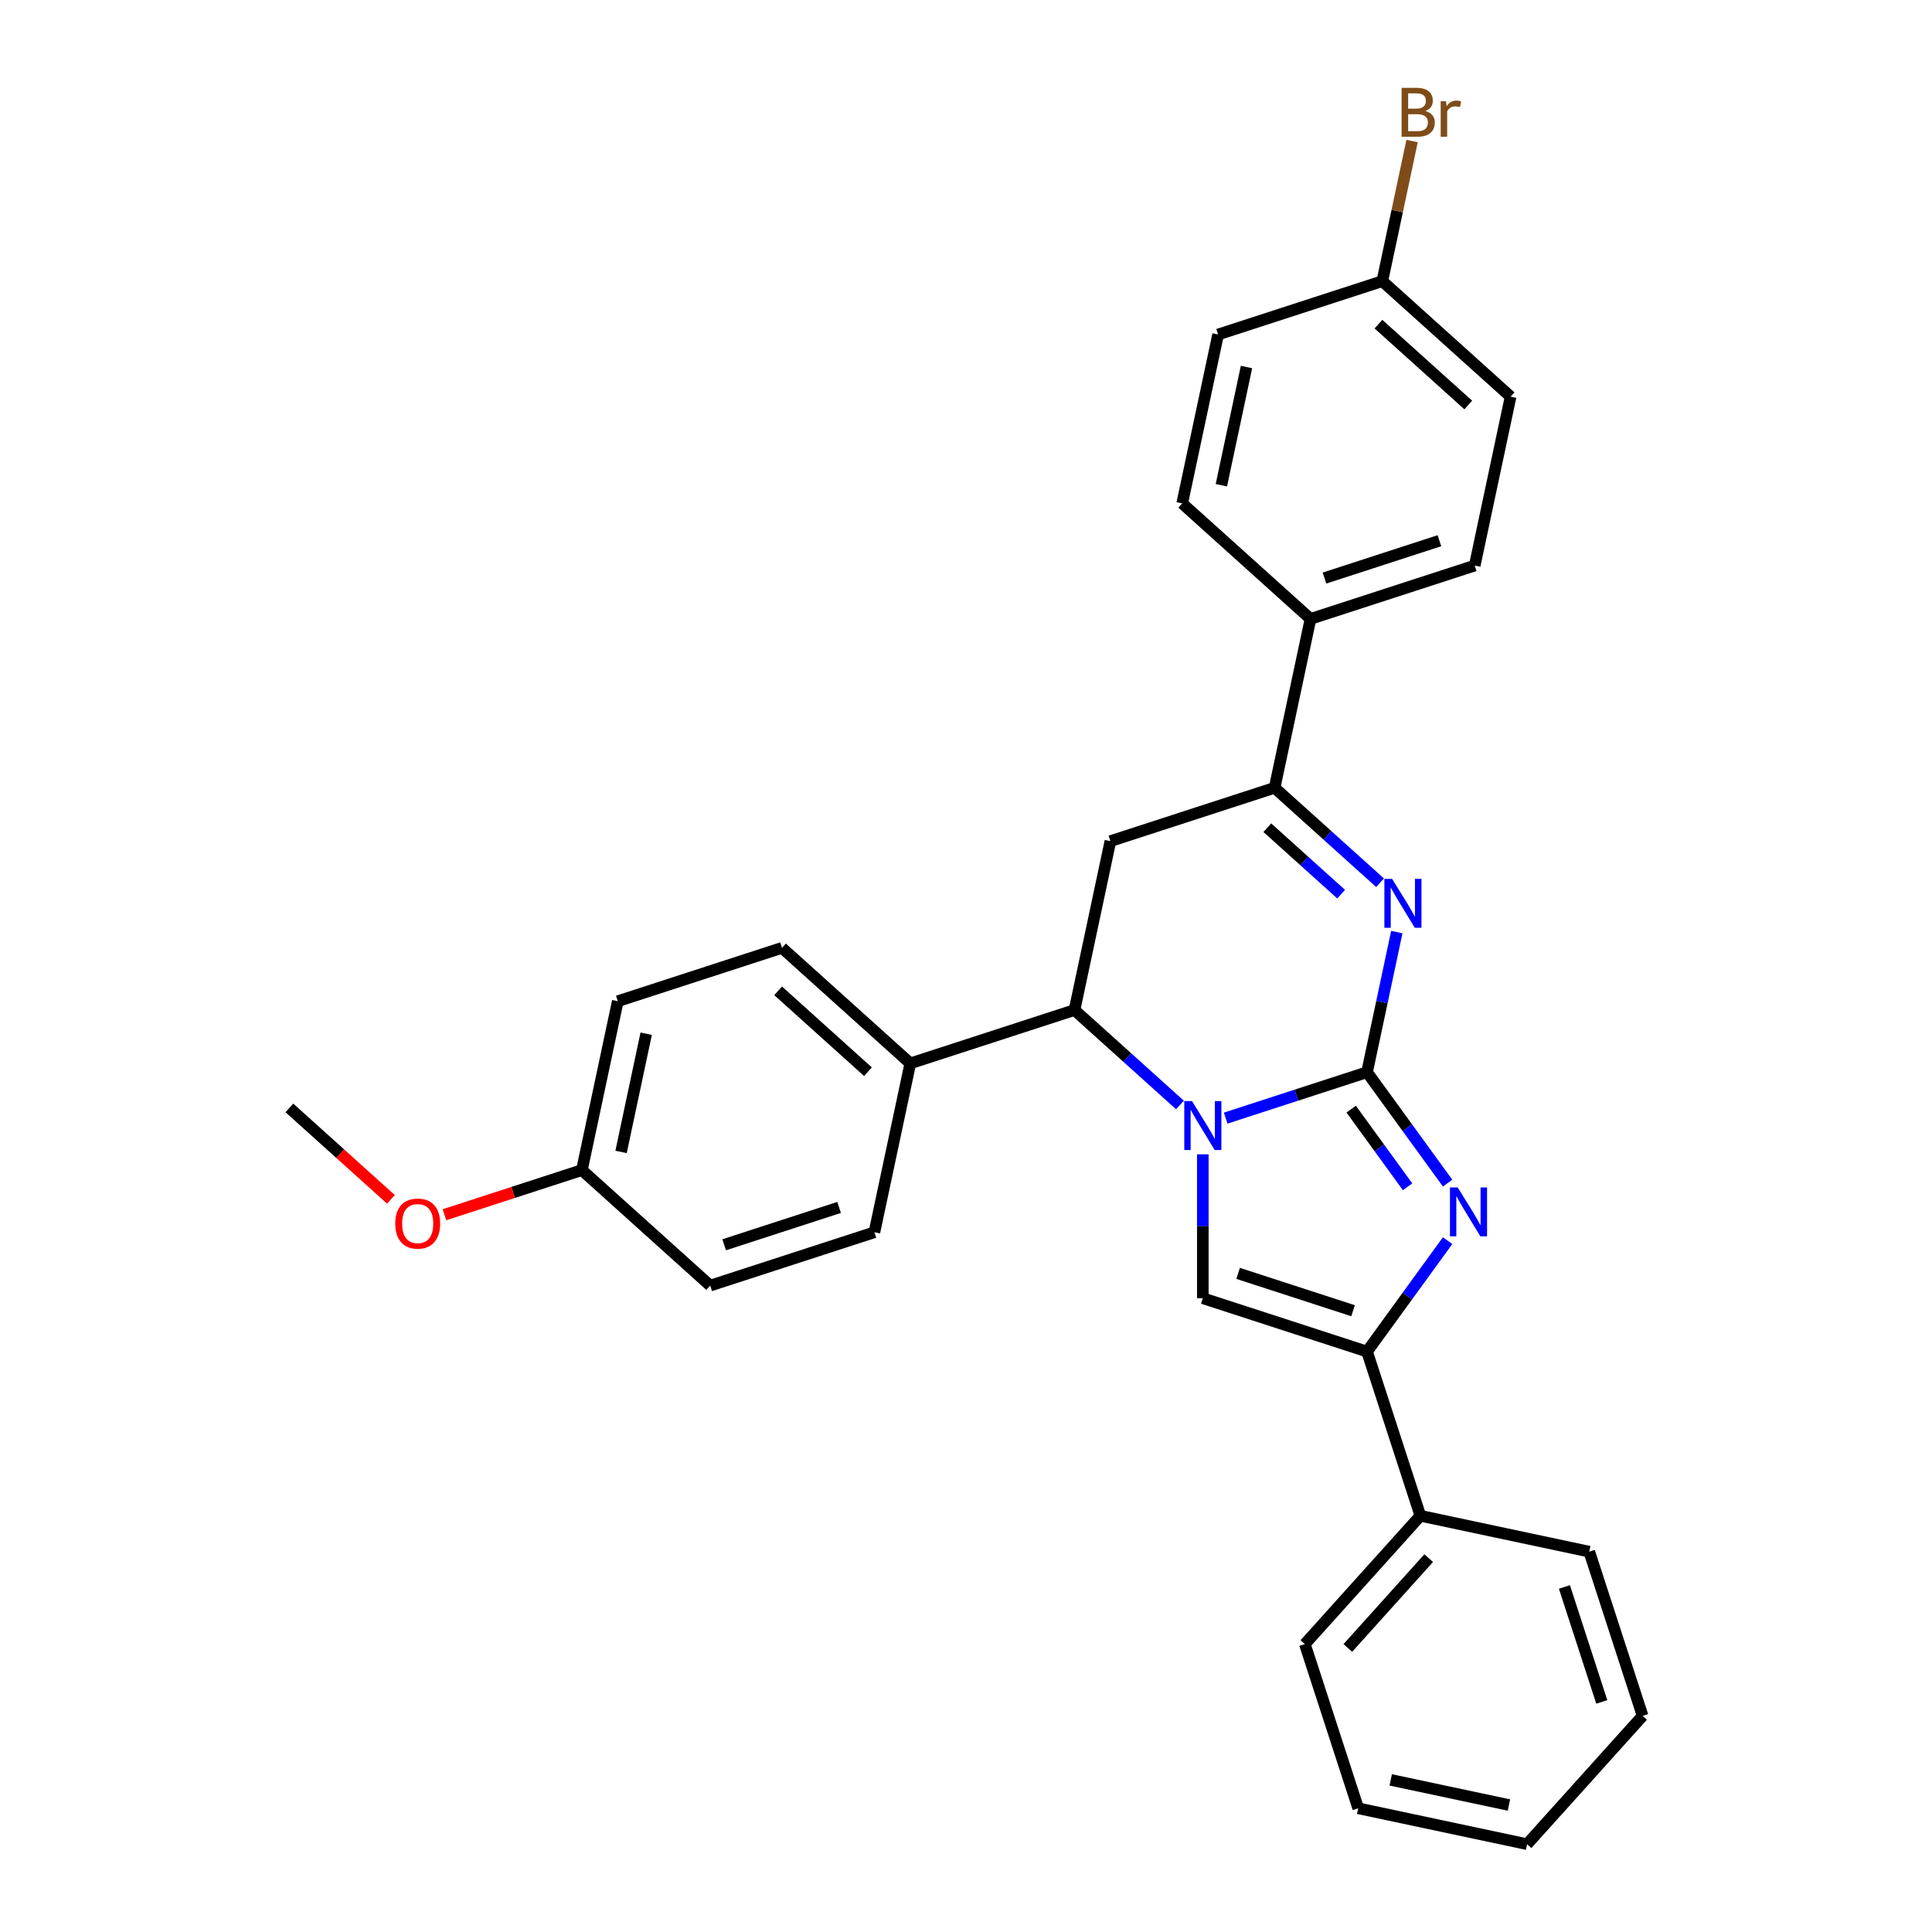 <?xml version='1.0' encoding='iso-8859-1'?>
<svg version='1.1' baseProfile='full'
              xmlns='http://www.w3.org/2000/svg'
                      xmlns:rdkit='http://www.rdkit.org/xml'
                      xmlns:xlink='http://www.w3.org/1999/xlink'
                  xml:space='preserve'
width='1000px' height='1000px' viewBox='0 0 1000 1000'>
<!-- END OF HEADER -->
<rect style='opacity:1.0;fill:#FFFFFF;stroke:none' width='1000' height='1000' x='0' y='0'> </rect>
<path class='bond-0' d='M 707.57,554.972 L 670.99,566.857' style='fill:none;fill-rule:evenodd;stroke:#000000;stroke-width:6px;stroke-linecap:butt;stroke-linejoin:miter;stroke-opacity:1' />
<path class='bond-0' d='M 670.99,566.857 L 634.41,578.743' style='fill:none;fill-rule:evenodd;stroke:#0000FF;stroke-width:6px;stroke-linecap:butt;stroke-linejoin:miter;stroke-opacity:1' />
<path class='bond-1' d='M 707.57,554.972 L 728.425,583.677' style='fill:none;fill-rule:evenodd;stroke:#000000;stroke-width:6px;stroke-linecap:butt;stroke-linejoin:miter;stroke-opacity:1' />
<path class='bond-1' d='M 728.425,583.677 L 749.281,612.382' style='fill:none;fill-rule:evenodd;stroke:#0000FF;stroke-width:6px;stroke-linecap:butt;stroke-linejoin:miter;stroke-opacity:1' />
<path class='bond-1' d='M 699.367,574.089 L 713.966,594.183' style='fill:none;fill-rule:evenodd;stroke:#000000;stroke-width:6px;stroke-linecap:butt;stroke-linejoin:miter;stroke-opacity:1' />
<path class='bond-1' d='M 713.966,594.183 L 728.565,614.276' style='fill:none;fill-rule:evenodd;stroke:#0000FF;stroke-width:6px;stroke-linecap:butt;stroke-linejoin:miter;stroke-opacity:1' />
<path class='bond-2' d='M 707.57,554.972 L 715.278,518.71' style='fill:none;fill-rule:evenodd;stroke:#000000;stroke-width:6px;stroke-linecap:butt;stroke-linejoin:miter;stroke-opacity:1' />
<path class='bond-2' d='M 715.278,518.71 L 722.986,482.447' style='fill:none;fill-rule:evenodd;stroke:#0000FF;stroke-width:6px;stroke-linecap:butt;stroke-linejoin:miter;stroke-opacity:1' />
<path class='bond-3' d='M 622.578,597.476 L 622.578,634.715' style='fill:none;fill-rule:evenodd;stroke:#0000FF;stroke-width:6px;stroke-linecap:butt;stroke-linejoin:miter;stroke-opacity:1' />
<path class='bond-3' d='M 622.578,634.715 L 622.578,671.954' style='fill:none;fill-rule:evenodd;stroke:#000000;stroke-width:6px;stroke-linecap:butt;stroke-linejoin:miter;stroke-opacity:1' />
<path class='bond-5' d='M 610.746,571.934 L 583.456,547.362' style='fill:none;fill-rule:evenodd;stroke:#0000FF;stroke-width:6px;stroke-linecap:butt;stroke-linejoin:miter;stroke-opacity:1' />
<path class='bond-5' d='M 583.456,547.362 L 556.166,522.79' style='fill:none;fill-rule:evenodd;stroke:#000000;stroke-width:6px;stroke-linecap:butt;stroke-linejoin:miter;stroke-opacity:1' />
<path class='bond-4' d='M 749.281,642.159 L 728.425,670.864' style='fill:none;fill-rule:evenodd;stroke:#0000FF;stroke-width:6px;stroke-linecap:butt;stroke-linejoin:miter;stroke-opacity:1' />
<path class='bond-4' d='M 728.425,670.864 L 707.57,699.569' style='fill:none;fill-rule:evenodd;stroke:#000000;stroke-width:6px;stroke-linecap:butt;stroke-linejoin:miter;stroke-opacity:1' />
<path class='bond-6' d='M 714.318,456.905 L 687.028,432.333' style='fill:none;fill-rule:evenodd;stroke:#0000FF;stroke-width:6px;stroke-linecap:butt;stroke-linejoin:miter;stroke-opacity:1' />
<path class='bond-6' d='M 687.028,432.333 L 659.738,407.761' style='fill:none;fill-rule:evenodd;stroke:#000000;stroke-width:6px;stroke-linecap:butt;stroke-linejoin:miter;stroke-opacity:1' />
<path class='bond-6' d='M 694.172,462.816 L 675.069,445.616' style='fill:none;fill-rule:evenodd;stroke:#0000FF;stroke-width:6px;stroke-linecap:butt;stroke-linejoin:miter;stroke-opacity:1' />
<path class='bond-6' d='M 675.069,445.616 L 655.966,428.415' style='fill:none;fill-rule:evenodd;stroke:#000000;stroke-width:6px;stroke-linecap:butt;stroke-linejoin:miter;stroke-opacity:1' />
<path class='bond-29' d='M 622.578,671.954 L 707.57,699.569' style='fill:none;fill-rule:evenodd;stroke:#000000;stroke-width:6px;stroke-linecap:butt;stroke-linejoin:miter;stroke-opacity:1' />
<path class='bond-29' d='M 640.85,659.097 L 700.344,678.428' style='fill:none;fill-rule:evenodd;stroke:#000000;stroke-width:6px;stroke-linecap:butt;stroke-linejoin:miter;stroke-opacity:1' />
<path class='bond-10' d='M 707.57,699.569 L 735.186,784.561' style='fill:none;fill-rule:evenodd;stroke:#000000;stroke-width:6px;stroke-linecap:butt;stroke-linejoin:miter;stroke-opacity:1' />
<path class='bond-8' d='M 556.166,522.79 L 471.174,550.406' style='fill:none;fill-rule:evenodd;stroke:#000000;stroke-width:6px;stroke-linecap:butt;stroke-linejoin:miter;stroke-opacity:1' />
<path class='bond-30' d='M 556.166,522.79 L 574.746,435.377' style='fill:none;fill-rule:evenodd;stroke:#000000;stroke-width:6px;stroke-linecap:butt;stroke-linejoin:miter;stroke-opacity:1' />
<path class='bond-7' d='M 659.738,407.761 L 574.746,435.377' style='fill:none;fill-rule:evenodd;stroke:#000000;stroke-width:6px;stroke-linecap:butt;stroke-linejoin:miter;stroke-opacity:1' />
<path class='bond-9' d='M 659.738,407.761 L 678.319,320.348' style='fill:none;fill-rule:evenodd;stroke:#000000;stroke-width:6px;stroke-linecap:butt;stroke-linejoin:miter;stroke-opacity:1' />
<path class='bond-12' d='M 471.174,550.406 L 404.762,490.608' style='fill:none;fill-rule:evenodd;stroke:#000000;stroke-width:6px;stroke-linecap:butt;stroke-linejoin:miter;stroke-opacity:1' />
<path class='bond-12' d='M 449.253,554.718 L 402.764,512.86' style='fill:none;fill-rule:evenodd;stroke:#000000;stroke-width:6px;stroke-linecap:butt;stroke-linejoin:miter;stroke-opacity:1' />
<path class='bond-13' d='M 471.174,550.406 L 452.594,637.819' style='fill:none;fill-rule:evenodd;stroke:#000000;stroke-width:6px;stroke-linecap:butt;stroke-linejoin:miter;stroke-opacity:1' />
<path class='bond-11' d='M 678.319,320.348 L 763.311,292.733' style='fill:none;fill-rule:evenodd;stroke:#000000;stroke-width:6px;stroke-linecap:butt;stroke-linejoin:miter;stroke-opacity:1' />
<path class='bond-11' d='M 685.544,299.207 L 745.039,279.876' style='fill:none;fill-rule:evenodd;stroke:#000000;stroke-width:6px;stroke-linecap:butt;stroke-linejoin:miter;stroke-opacity:1' />
<path class='bond-14' d='M 678.319,320.348 L 611.907,260.551' style='fill:none;fill-rule:evenodd;stroke:#000000;stroke-width:6px;stroke-linecap:butt;stroke-linejoin:miter;stroke-opacity:1' />
<path class='bond-23' d='M 735.186,784.561 L 675.388,850.973' style='fill:none;fill-rule:evenodd;stroke:#000000;stroke-width:6px;stroke-linecap:butt;stroke-linejoin:miter;stroke-opacity:1' />
<path class='bond-23' d='M 739.498,806.483 L 697.64,852.971' style='fill:none;fill-rule:evenodd;stroke:#000000;stroke-width:6px;stroke-linecap:butt;stroke-linejoin:miter;stroke-opacity:1' />
<path class='bond-24' d='M 735.186,784.561 L 822.599,803.141' style='fill:none;fill-rule:evenodd;stroke:#000000;stroke-width:6px;stroke-linecap:butt;stroke-linejoin:miter;stroke-opacity:1' />
<path class='bond-17' d='M 763.311,292.733 L 781.891,205.319' style='fill:none;fill-rule:evenodd;stroke:#000000;stroke-width:6px;stroke-linecap:butt;stroke-linejoin:miter;stroke-opacity:1' />
<path class='bond-19' d='M 404.762,490.608 L 319.77,518.224' style='fill:none;fill-rule:evenodd;stroke:#000000;stroke-width:6px;stroke-linecap:butt;stroke-linejoin:miter;stroke-opacity:1' />
<path class='bond-20' d='M 452.594,637.819 L 367.602,665.434' style='fill:none;fill-rule:evenodd;stroke:#000000;stroke-width:6px;stroke-linecap:butt;stroke-linejoin:miter;stroke-opacity:1' />
<path class='bond-20' d='M 434.322,624.963 L 374.827,644.294' style='fill:none;fill-rule:evenodd;stroke:#000000;stroke-width:6px;stroke-linecap:butt;stroke-linejoin:miter;stroke-opacity:1' />
<path class='bond-18' d='M 611.907,260.551 L 630.487,173.138' style='fill:none;fill-rule:evenodd;stroke:#000000;stroke-width:6px;stroke-linecap:butt;stroke-linejoin:miter;stroke-opacity:1' />
<path class='bond-18' d='M 632.176,251.155 L 645.183,189.966' style='fill:none;fill-rule:evenodd;stroke:#000000;stroke-width:6px;stroke-linecap:butt;stroke-linejoin:miter;stroke-opacity:1' />
<path class='bond-15' d='M 715.479,145.522 L 630.487,173.138' style='fill:none;fill-rule:evenodd;stroke:#000000;stroke-width:6px;stroke-linecap:butt;stroke-linejoin:miter;stroke-opacity:1' />
<path class='bond-21' d='M 715.479,145.522 L 723.187,109.26' style='fill:none;fill-rule:evenodd;stroke:#000000;stroke-width:6px;stroke-linecap:butt;stroke-linejoin:miter;stroke-opacity:1' />
<path class='bond-21' d='M 723.187,109.26 L 730.895,72.997' style='fill:none;fill-rule:evenodd;stroke:#7F4C19;stroke-width:6px;stroke-linecap:butt;stroke-linejoin:miter;stroke-opacity:1' />
<path class='bond-31' d='M 715.479,145.522 L 781.891,205.319' style='fill:none;fill-rule:evenodd;stroke:#000000;stroke-width:6px;stroke-linecap:butt;stroke-linejoin:miter;stroke-opacity:1' />
<path class='bond-31' d='M 713.481,167.774 L 759.97,209.632' style='fill:none;fill-rule:evenodd;stroke:#000000;stroke-width:6px;stroke-linecap:butt;stroke-linejoin:miter;stroke-opacity:1' />
<path class='bond-16' d='M 301.19,605.637 L 367.602,665.434' style='fill:none;fill-rule:evenodd;stroke:#000000;stroke-width:6px;stroke-linecap:butt;stroke-linejoin:miter;stroke-opacity:1' />
<path class='bond-22' d='M 301.19,605.637 L 265.619,617.194' style='fill:none;fill-rule:evenodd;stroke:#000000;stroke-width:6px;stroke-linecap:butt;stroke-linejoin:miter;stroke-opacity:1' />
<path class='bond-22' d='M 265.619,617.194 L 230.049,628.752' style='fill:none;fill-rule:evenodd;stroke:#FF0000;stroke-width:6px;stroke-linecap:butt;stroke-linejoin:miter;stroke-opacity:1' />
<path class='bond-32' d='M 301.19,605.637 L 319.77,518.224' style='fill:none;fill-rule:evenodd;stroke:#000000;stroke-width:6px;stroke-linecap:butt;stroke-linejoin:miter;stroke-opacity:1' />
<path class='bond-32' d='M 321.459,596.241 L 334.465,535.052' style='fill:none;fill-rule:evenodd;stroke:#000000;stroke-width:6px;stroke-linecap:butt;stroke-linejoin:miter;stroke-opacity:1' />
<path class='bond-25' d='M 202.346,620.78 L 176.066,597.118' style='fill:none;fill-rule:evenodd;stroke:#FF0000;stroke-width:6px;stroke-linecap:butt;stroke-linejoin:miter;stroke-opacity:1' />
<path class='bond-25' d='M 176.066,597.118 L 149.786,573.455' style='fill:none;fill-rule:evenodd;stroke:#000000;stroke-width:6px;stroke-linecap:butt;stroke-linejoin:miter;stroke-opacity:1' />
<path class='bond-27' d='M 675.388,850.973 L 703.004,935.965' style='fill:none;fill-rule:evenodd;stroke:#000000;stroke-width:6px;stroke-linecap:butt;stroke-linejoin:miter;stroke-opacity:1' />
<path class='bond-26' d='M 822.599,803.141 L 850.214,888.134' style='fill:none;fill-rule:evenodd;stroke:#000000;stroke-width:6px;stroke-linecap:butt;stroke-linejoin:miter;stroke-opacity:1' />
<path class='bond-26' d='M 809.743,821.413 L 829.074,880.908' style='fill:none;fill-rule:evenodd;stroke:#000000;stroke-width:6px;stroke-linecap:butt;stroke-linejoin:miter;stroke-opacity:1' />
<path class='bond-28' d='M 850.214,888.134 L 790.417,954.545' style='fill:none;fill-rule:evenodd;stroke:#000000;stroke-width:6px;stroke-linecap:butt;stroke-linejoin:miter;stroke-opacity:1' />
<path class='bond-33' d='M 703.004,935.965 L 790.417,954.545' style='fill:none;fill-rule:evenodd;stroke:#000000;stroke-width:6px;stroke-linecap:butt;stroke-linejoin:miter;stroke-opacity:1' />
<path class='bond-33' d='M 719.832,921.27 L 781.021,934.276' style='fill:none;fill-rule:evenodd;stroke:#000000;stroke-width:6px;stroke-linecap:butt;stroke-linejoin:miter;stroke-opacity:1' />
<path  class='atom-1' d='M 616.984 569.933
L 625.277 583.338
Q 626.099 584.661, 627.421 587.056
Q 628.744 589.451, 628.816 589.594
L 628.816 569.933
L 632.176 569.933
L 632.176 595.242
L 628.708 595.242
L 619.808 580.586
Q 618.771 578.87, 617.663 576.904
Q 616.59 574.938, 616.269 574.33
L 616.269 595.242
L 612.98 595.242
L 612.98 569.933
L 616.984 569.933
' fill='#0000FF'/>
<path  class='atom-2' d='M 754.504 614.616
L 762.797 628.021
Q 763.619 629.344, 764.942 631.739
Q 766.264 634.134, 766.336 634.277
L 766.336 614.616
L 769.696 614.616
L 769.696 639.925
L 766.228 639.925
L 757.328 625.269
Q 756.291 623.553, 755.183 621.587
Q 754.11 619.621, 753.789 619.013
L 753.789 639.925
L 750.5 639.925
L 750.5 614.616
L 754.504 614.616
' fill='#0000FF'/>
<path  class='atom-3' d='M 720.556 454.905
L 728.849 468.309
Q 729.671 469.632, 730.994 472.027
Q 732.316 474.422, 732.388 474.565
L 732.388 454.905
L 735.748 454.905
L 735.748 480.213
L 732.281 480.213
L 723.38 465.557
Q 722.343 463.841, 721.235 461.875
Q 720.163 459.909, 719.841 459.301
L 719.841 480.213
L 716.552 480.213
L 716.552 454.905
L 720.556 454.905
' fill='#0000FF'/>
<path  class='atom-22' d='M 737.759 57.465
Q 740.19 58.145, 741.405 59.646
Q 742.656 61.111, 742.656 63.292
Q 742.656 66.795, 740.404 68.797
Q 738.188 70.763, 733.97 70.763
L 725.462 70.763
L 725.462 45.455
L 732.933 45.455
Q 737.259 45.455, 739.439 47.206
Q 741.62 48.958, 741.62 52.175
Q 741.62 56, 737.759 57.465
M 728.858 48.314
L 728.858 56.25
L 732.933 56.25
Q 735.435 56.25, 736.722 55.249
Q 738.045 54.212, 738.045 52.175
Q 738.045 48.314, 732.933 48.314
L 728.858 48.314
M 733.97 67.903
Q 736.436 67.903, 737.759 66.724
Q 739.082 65.544, 739.082 63.292
Q 739.082 61.219, 737.616 60.182
Q 736.186 59.11, 733.434 59.11
L 728.858 59.11
L 728.858 67.903
L 733.97 67.903
' fill='#7F4C19'/>
<path  class='atom-22' d='M 748.411 52.389
L 748.805 54.927
Q 750.735 52.068, 753.881 52.068
Q 754.882 52.068, 756.24 52.425
L 755.704 55.428
Q 754.167 55.07, 753.309 55.07
Q 751.807 55.07, 750.806 55.678
Q 749.841 56.25, 749.055 57.644
L 749.055 70.763
L 745.695 70.763
L 745.695 52.389
L 748.411 52.389
' fill='#7F4C19'/>
<path  class='atom-23' d='M 204.58 633.324
Q 204.58 627.247, 207.583 623.851
Q 210.585 620.455, 216.198 620.455
Q 221.81 620.455, 224.812 623.851
Q 227.815 627.247, 227.815 633.324
Q 227.815 639.472, 224.777 642.975
Q 221.738 646.443, 216.198 646.443
Q 210.621 646.443, 207.583 642.975
Q 204.58 639.508, 204.58 633.324
M 216.198 643.583
Q 220.058 643.583, 222.131 641.009
Q 224.24 638.4, 224.24 633.324
Q 224.24 628.355, 222.131 625.853
Q 220.058 623.315, 216.198 623.315
Q 212.337 623.315, 210.228 625.817
Q 208.155 628.319, 208.155 633.324
Q 208.155 638.436, 210.228 641.009
Q 212.337 643.583, 216.198 643.583
' fill='#FF0000'/>
</svg>
